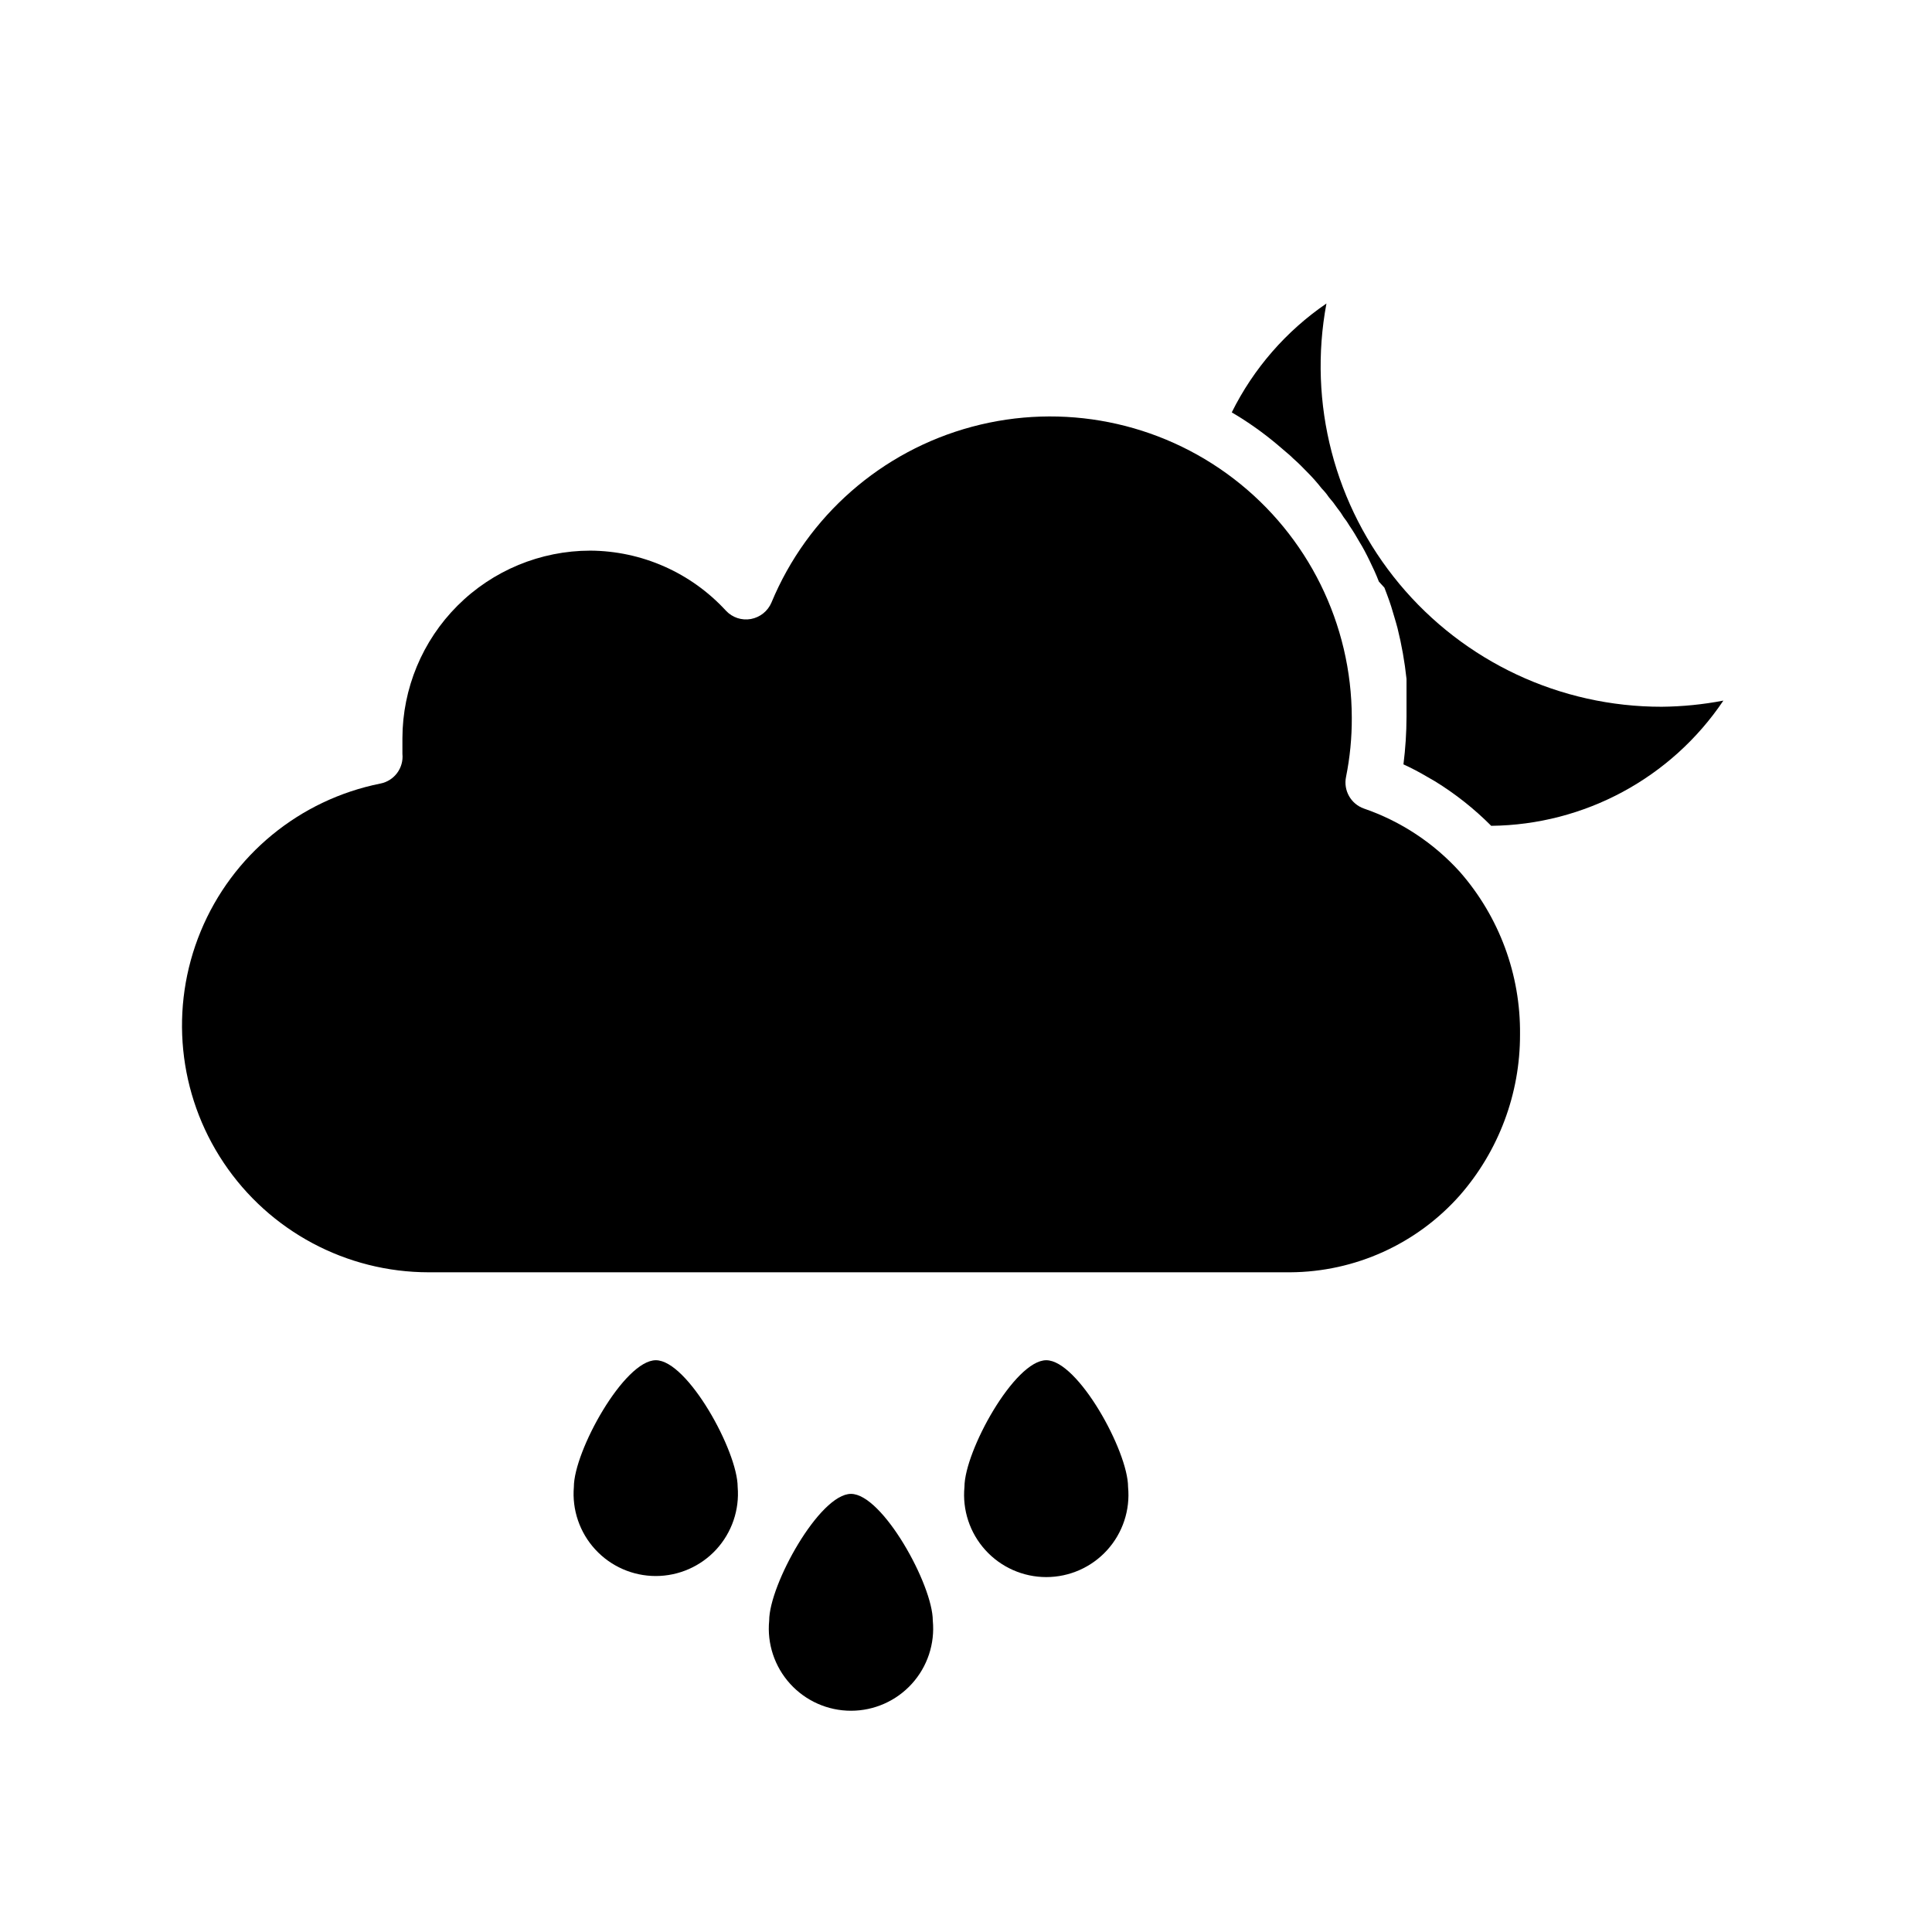 <?xml version="1.0" encoding="UTF-8"?>
<!-- The Best Svg Icon site in the world: iconSvg.co, Visit us! https://iconsvg.co -->
<svg fill="#000000" width="800px" height="800px" version="1.1" viewBox="144 144 512 512" xmlns="http://www.w3.org/2000/svg">
 <g>
  <path d="m600.71 329.67c-13.797 20.512-36.805 32.918-61.523 33.18-4.488-4.508-9.492-8.473-14.91-11.805l-2.035-1.172h-0.004c-2.039-1.215-4.148-2.32-6.309-3.309 0.527-4.168 0.801-8.367 0.812-12.566v-6.719-3.359c-0.484-4.543-1.285-9.051-2.391-13.484-0.508-1.934-1.121-3.816-1.68-5.75-0.355-1.02-0.66-2.035-1.07-3.055-0.406-1.02-0.457-1.273-0.711-1.883l-1.477-1.629c-0.711-1.883-1.578-3.715-2.441-5.496s-1.781-3.562-2.75-5.09h0.004c-0.812-1.426-1.629-2.801-2.543-4.121h-0.004c-0.484-0.836-1.027-1.637-1.629-2.391-0.477-0.824-1.023-1.609-1.629-2.344-0.699-1.027-1.465-2.016-2.289-2.949-0.535-0.805-1.148-1.555-1.832-2.238-1.227-1.578-2.551-3.074-3.969-4.481-1.121-1.172-2.289-2.34-3.512-3.41l-0.969-0.918-3.156-2.695h0.004c-3.832-3.246-7.934-6.156-12.266-8.703 5.754-11.605 14.395-21.539 25.09-28.852-4.938 26.41 2.144 53.645 19.32 74.305 17.18 20.66 42.664 32.598 69.531 32.562 5.484-0.051 10.953-0.598 16.336-1.629z"/>
  <path d="m546.82 418.12c0.047 15.699-5.637 30.879-15.98 42.695-11.406 12.859-27.746 20.262-44.934 20.355h-228.29c-21.828-0.004-42.219-10.902-54.352-29.047-12.133-18.148-14.41-41.152-6.07-61.324 8.336-20.176 26.191-34.859 47.598-39.145 3.699-0.719 6.238-4.141 5.852-7.887v-4.121c0.027-13.188 5.281-25.828 14.609-35.148 9.332-9.316 21.973-14.559 35.16-14.574 13.688 0.07 26.727 5.844 35.98 15.93 1.691 1.809 4.18 2.633 6.613 2.188 2.438-0.453 4.481-2.094 5.445-4.375 9.523-22.938 29.16-40.148 53.152-46.578 23.988-6.43 49.602-1.344 69.316 13.762 19.715 15.105 31.289 38.516 31.32 63.352 0.027 5.262-0.484 10.516-1.523 15.672-0.746 3.59 1.277 7.176 4.731 8.398 9.766 3.356 18.52 9.133 25.445 16.793 10.426 11.902 16.094 27.23 15.93 43.055z"/>
  <path d="m391.2 573.48c0.594 6.117-1.422 12.195-5.551 16.742-4.129 4.551-9.988 7.144-16.129 7.144-6.144 0-12-2.594-16.129-7.144-4.129-4.547-6.144-10.625-5.551-16.742 0-9.465 13.332-33.586 21.68-33.586s21.68 24.121 21.68 33.586z"/>
  <path d="m339.49 538.06c0.508 6.07-1.551 12.078-5.672 16.566-4.125 4.484-9.941 7.035-16.035 7.035s-11.906-2.551-16.031-7.035c-4.125-4.488-6.184-10.496-5.672-16.566 0-9.465 13.332-33.586 21.73-33.586 8.395 0 21.68 24.121 21.68 33.586z"/>
  <path d="m442.95 538.06c0.594 6.113-1.422 12.195-5.551 16.742-4.129 4.547-9.984 7.141-16.129 7.141-6.141 0-12-2.594-16.125-7.141-4.129-4.547-6.144-10.629-5.555-16.742 0-9.465 13.281-33.586 21.68-33.586 8.398 0 21.68 24.121 21.68 33.586z"/>
 </g>
</svg>
